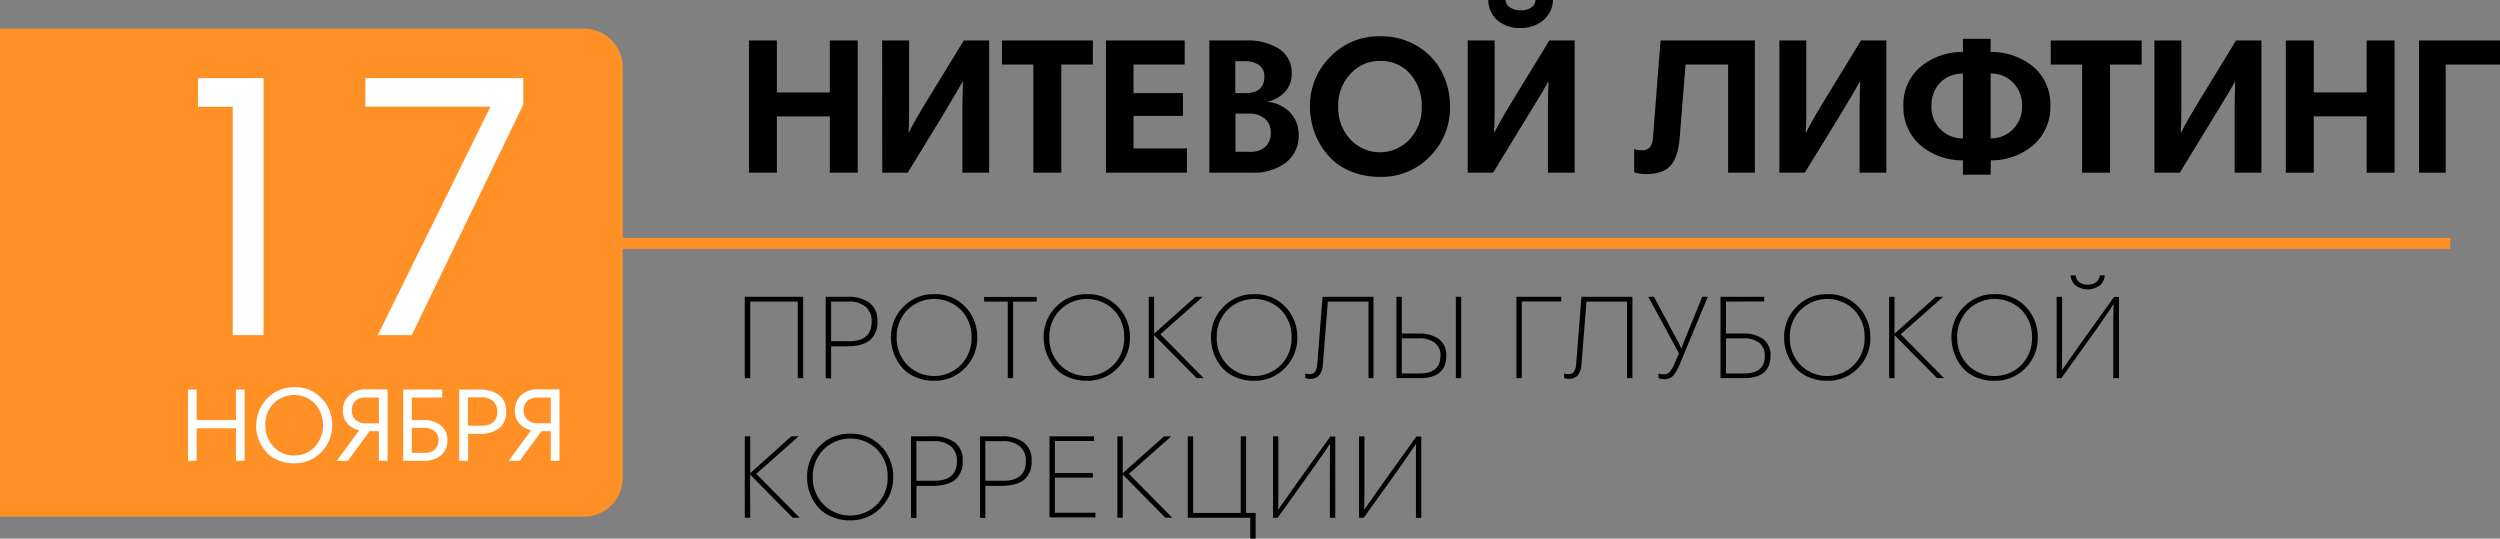<?xml version="1.0" encoding="UTF-8"?> <svg xmlns="http://www.w3.org/2000/svg" viewBox="0 0 537.08 115.71"><rect x="0" y="0" width="537.08" height="115.71" fill="#808080" stroke="none"/><defs><style>.cls-1{isolation:isolate;}.cls-2{mix-blend-mode:multiply;}.cls-3{fill:none;stroke:#ff9026;stroke-miterlimit:10;stroke-width:2.36px;}.cls-4{fill:#ff9026;}.cls-5{fill:#fff;}</style></defs><g class="cls-1"><g id="Layer_2" data-name="Layer 2"><g id="Layer_3" data-name="Layer 3"><path d="M178.27,37.1V25H166.9V37.1h-6V8.7h6V19.86h11.37V8.7h6V37.1Z"></path><path d="M189.51,8.7h5.79V23.28c0,2,0,3.7-.12,5.12h.12c.59-1.28,2-3.78,4.29-7.5l7.46-12.2h5.45V37.1h-5.75V23c0-.92.05-2.71.13-5.38h-.13Q206,19,201.8,26L195,37.1h-5.46Z"></path><path d="M222,37.1V13.87h-6.75V8.7h19.53v5.17H228V37.1Z"></path><path d="M254.51,8.7v5.17h-11V20h10.62V24.9H243.52v7H255V37.1h-17.4V8.7Z"></path><path d="M259.8,37.1V8.7h7.87a12.39,12.39,0,0,1,7.19,1.84,6.06,6.06,0,0,1,2.64,5.32,5.48,5.48,0,0,1-1.44,3.86,7.13,7.13,0,0,1-3.64,2.1v.08a7.49,7.49,0,0,1,4.85,2.4A6.83,6.83,0,0,1,279,28.94a7.22,7.22,0,0,1-2.77,6,11.28,11.28,0,0,1-7.14,2.16Zm11.83-20.65A2.88,2.88,0,0,0,270.5,14a5.05,5.05,0,0,0-3.12-.85h-2V20h2.17Q271.63,20,271.63,16.45Zm1.37,12a3.72,3.72,0,0,0-1.25-2.94,5.12,5.12,0,0,0-3.49-1.1h-2.84v8.2h3.08a4.74,4.74,0,0,0,3.34-1.08A4,4,0,0,0,273,28.44Z"></path><path d="M281.41,22.9a14.82,14.82,0,0,1,4.33-10.64,14.42,14.42,0,0,1,10.79-4.47,14.92,14.92,0,0,1,8,2.14,13.94,13.94,0,0,1,5.23,5.56,16,16,0,0,1,1.75,7.41,14.76,14.76,0,0,1-4.31,10.7A14.35,14.35,0,0,1,296.49,38a16.47,16.47,0,0,1-5.54-.9,12.94,12.94,0,0,1-4.27-2.39,14.93,14.93,0,0,1-2.94-3.48A15.51,15.51,0,0,1,282,27.17,16.21,16.21,0,0,1,281.41,22.9Zm8.66-7a9.92,9.92,0,0,0-2.58,7,10,10,0,0,0,2.56,7,8.7,8.7,0,0,0,12.81,0,9.94,9.94,0,0,0,2.58-7,10.17,10.17,0,0,0-2.48-7,8.19,8.19,0,0,0-6.47-2.81A8.35,8.35,0,0,0,290.07,15.93Z"></path><path d="M315.31,8.7h5.79V23.28c0,2-.05,3.7-.13,5.12h.13q.87-1.92,4.29-7.5l7.45-12.2h5.45V37.1h-5.74V23c0-.92,0-2.71.12-5.38h-.12q-.72,1.42-5,8.37L320.76,37.1h-5.45ZM329.88,0h3.75a5.9,5.9,0,0,1-2.1,4.37A7.31,7.31,0,0,1,326.68,6a7.18,7.18,0,0,1-5-1.65A6,6,0,0,1,319.72,0h3.71a2,2,0,0,0,1,1.6,3.88,3.88,0,0,0,2.29.61A3.8,3.8,0,0,0,329,1.6,2.09,2.09,0,0,0,329.88,0Z"></path><path d="M362.11,13.87l-1.25,15.61q-.33,4.25-1.95,6.08c-1.09,1.22-2.82,1.83-5.21,1.83a8.28,8.28,0,0,1-2.62-.37v-5a4.17,4.17,0,0,0,1.62.25,2.27,2.27,0,0,0,1.73-.6,3.84,3.84,0,0,0,.69-2.23L356.74,8.7H377V37.1h-5.75V13.87Z"></path><path d="M382.27,8.7h5.78V23.28c0,2,0,3.7-.12,5.12h.12q.88-1.92,4.29-7.5L399.8,8.7h5.45V37.1H399.5V23c0-.92.05-2.71.13-5.38h-.13Q398.79,19,394.55,26L387.72,37.1h-5.45Z"></path><path d="M427.65,37.52H421.7V34.44a13.76,13.76,0,0,1-9.31-3.4,10.81,10.81,0,0,1-3.48-8.3,10.6,10.6,0,0,1,3.52-8.25,14,14,0,0,1,9.27-3.33V8.33h5.95v2.83A14.23,14.23,0,0,1,437,14.49a10.54,10.54,0,0,1,3.48,8.25,10.79,10.79,0,0,1-3.5,8.3,13.78,13.78,0,0,1-9.29,3.4Zm-5.95-7.79V15.82a6.5,6.5,0,0,0-4.87,1.92,6.91,6.91,0,0,0-1.88,5,6.65,6.65,0,0,0,6.75,7Zm5.95-13.91V29.73a6.56,6.56,0,0,0,4.75-1.91,6.76,6.76,0,0,0,2-5,6.94,6.94,0,0,0-1.86-5A6.42,6.42,0,0,0,427.65,15.82Z"></path><path d="M447.31,37.1V13.87h-6.75V8.7h19.53v5.17H453.3V37.1Z"></path><path d="M462.84,8.7h5.79V23.28c0,2-.05,3.7-.13,5.12h.13q.87-1.92,4.29-7.5l7.45-12.2h5.45V37.1h-5.74V23c0-.92,0-2.71.12-5.38h-.12q-.72,1.42-5,8.37L468.29,37.1h-5.45Z"></path><path d="M508.43,37.1V25H497.07V37.1h-6V8.7h6V19.86h11.36V8.7h6V37.1Z"></path><path d="M519.68,37.1V8.7h17.4v5.17H525.42V37.1Z"></path><path d="M171.39,81.24V64.79H161.17V81.24H160V63.76h12.54V81.24Z"></path><path d="M177.39,81.24V63.76h4.69a7.57,7.57,0,0,1,4.72,1.3,4.68,4.68,0,0,1,1.69,4,4.93,4.93,0,0,1-1.58,4q-1.57,1.33-5,1.34h-3.36v6.92Zm9.87-12.17A4,4,0,0,0,186,65.93a5.56,5.56,0,0,0-3.81-1.14h-3.64V73.3h3.87Q187.26,73.3,187.26,69.07Z"></path><path d="M191.41,72.5a9.08,9.08,0,0,1,2.65-6.57,8.87,8.87,0,0,1,6.63-2.73,8.75,8.75,0,0,1,6.7,2.73,9.28,9.28,0,0,1,2.55,6.57,9,9,0,0,1-2.67,6.6,8.89,8.89,0,0,1-6.58,2.7,9.75,9.75,0,0,1-4.12-.83,7.79,7.79,0,0,1-2.93-2.2,10.11,10.11,0,0,1-1.67-3A9.93,9.93,0,0,1,191.41,72.5Zm1.23,0a8.14,8.14,0,0,0,2.3,5.92,8.12,8.12,0,0,0,11.45,0,8.11,8.11,0,0,0,2.32-5.92,8.25,8.25,0,0,0-2.26-5.92,8.21,8.21,0,0,0-11.51,0A8.13,8.13,0,0,0,192.64,72.5Z"></path><path d="M216.5,81.24V64.79h-5.08v-1h11.31v1h-5.08V81.24Z"></path><path d="M224.21,72.5a9.12,9.12,0,0,1,2.65-6.57,8.87,8.87,0,0,1,6.63-2.73,8.74,8.74,0,0,1,6.7,2.73,9.28,9.28,0,0,1,2.55,6.57,9.06,9.06,0,0,1-2.66,6.6,8.91,8.91,0,0,1-6.59,2.7,9.74,9.74,0,0,1-4.11-.83,7.82,7.82,0,0,1-2.94-2.2,10.08,10.08,0,0,1-1.66-3A9.69,9.69,0,0,1,224.21,72.5Zm1.23,0a8.11,8.11,0,0,0,2.31,5.92,8.11,8.11,0,0,0,11.44,0,8.07,8.07,0,0,0,2.32-5.92,8.24,8.24,0,0,0-2.25-5.92,8.21,8.21,0,0,0-11.51,0A8.1,8.1,0,0,0,225.44,72.5Z"></path><path d="M247.94,81.24h-1.15V63.76h1.15v7.92l8.87-7.92h1.56l-9.09,8.05,9.3,9.43h-1.49L247.94,72Z"></path><path d="M260.17,72.5a9.08,9.08,0,0,1,2.65-6.57,8.87,8.87,0,0,1,6.63-2.73,8.75,8.75,0,0,1,6.7,2.73,9.28,9.28,0,0,1,2.55,6.57A9,9,0,0,1,276,79.1a8.89,8.89,0,0,1-6.58,2.7,9.75,9.75,0,0,1-4.12-.83,7.79,7.79,0,0,1-2.93-2.2,10.11,10.11,0,0,1-1.67-3A9.93,9.93,0,0,1,260.17,72.5Zm1.23,0a8.14,8.14,0,0,0,2.3,5.92,8.12,8.12,0,0,0,11.45,0,8.11,8.11,0,0,0,2.32-5.92,8.25,8.25,0,0,0-2.26-5.92,8.21,8.21,0,0,0-11.51,0A8.13,8.13,0,0,0,261.4,72.5Z"></path><path d="M285.26,64.79l-1.05,13.35a4.24,4.24,0,0,1-.85,2.54,2.57,2.57,0,0,1-1.95.71,2.71,2.71,0,0,1-1-.17v-1a2.27,2.27,0,0,0,1,.15,1.33,1.33,0,0,0,1.11-.5,3.48,3.48,0,0,0,.48-1.73l1.13-14.38h10.94V81.24H294V64.79Z"></path><path d="M300,81.24V63.76h1.15v7.9h3.64a7,7,0,0,1,4.34,1.19,4.22,4.22,0,0,1,1.58,3.6q0,4.78-5.74,4.79Zm9.48-4.77a3.46,3.46,0,0,0-1.18-2.78,5.31,5.31,0,0,0-3.51-1h-3.64v7.54H305Q309.44,80.22,309.45,76.47Zm3.28,4.77V63.76h1.15V81.24Z"></path><path d="M325.77,81.24V63.76h9.64v1h-8.48V81.24Z"></path><path d="M340.82,64.79l-1.05,13.35a4.18,4.18,0,0,1-.85,2.54,2.57,2.57,0,0,1-1.95.71,2.62,2.62,0,0,1-.94-.17v-1a2.21,2.21,0,0,0,1,.15,1.33,1.33,0,0,0,1.1-.5,3.47,3.47,0,0,0,.49-1.73l1.12-14.38h10.95V81.24h-1.16V64.79Z"></path><path d="M366.88,63.76l-6,14.46a8.85,8.85,0,0,1-1.41,2.47,2.46,2.46,0,0,1-1.88.76,4.3,4.3,0,0,1-1.3-.21v-1a4.52,4.52,0,0,0,1.23.18,1.58,1.58,0,0,0,1.18-.51,7.19,7.19,0,0,0,1.1-1.92l.9-2.08-6.59-12.15h1.2l5,9.31c.33.59.61,1.17.85,1.71h.1c.19-.54.45-1.24.79-2.07l3.64-8.95Z"></path><path d="M370.8,64.79v6.87h3.64a7,7,0,0,1,4.35,1.19,4.21,4.21,0,0,1,1.57,3.6q0,4.78-5.74,4.79h-5V63.76H379v1Zm8.33,11.68A3.46,3.46,0,0,0,378,73.69a5.27,5.27,0,0,0-3.51-1H370.8v7.54h3.87C377.65,80.22,379.13,79,379.13,76.47Z"></path><path d="M383.28,72.5a9.09,9.09,0,0,1,2.66-6.57,8.83,8.83,0,0,1,6.62-2.73,8.74,8.74,0,0,1,6.7,2.73,9.28,9.28,0,0,1,2.55,6.57,9.06,9.06,0,0,1-2.66,6.6,8.89,8.89,0,0,1-6.59,2.7,9.74,9.74,0,0,1-4.11-.83,7.9,7.9,0,0,1-2.94-2.2,10.08,10.08,0,0,1-1.66-3A9.69,9.69,0,0,1,383.28,72.5Zm1.23,0a8.11,8.11,0,0,0,2.31,5.92,8.11,8.11,0,0,0,11.44,0,8.07,8.07,0,0,0,2.32-5.92,8.24,8.24,0,0,0-2.25-5.92,8.21,8.21,0,0,0-11.51,0A8.1,8.1,0,0,0,384.51,72.5Z"></path><path d="M407,81.24h-1.15V63.76H407v7.92l8.87-7.92h1.57l-9.1,8.05,9.3,9.43h-1.49L407,72Z"></path><path d="M419.24,72.5a9.08,9.08,0,0,1,2.65-6.57,8.87,8.87,0,0,1,6.63-2.73,8.75,8.75,0,0,1,6.7,2.73,9.28,9.28,0,0,1,2.55,6.57,9,9,0,0,1-2.67,6.6,8.87,8.87,0,0,1-6.58,2.7A9.78,9.78,0,0,1,424.4,81a7.79,7.79,0,0,1-2.93-2.2,10.11,10.11,0,0,1-1.67-3A9.93,9.93,0,0,1,419.24,72.5Zm1.23,0a8.11,8.11,0,0,0,2.31,5.92,8.11,8.11,0,0,0,11.44,0,8.07,8.07,0,0,0,2.32-5.92,8.21,8.21,0,0,0-2.26-5.92,8.2,8.2,0,0,0-11.5,0A8.1,8.1,0,0,0,420.47,72.5Z"></path><path d="M454.09,65.45H454c-.14.19-.49.69-1,1.49l-1.64,2.37c-.54.78-1,1.44-1.4,2l-7.12,9.94h-1V63.76H443V75.68c0,.84,0,2.08-.05,3.72h.1c.46-.65,1.17-1.66,2.12-3s1.65-2.36,2.11-3l6.89-9.61h1.06V81.24H454V69.68C454,67.8,454.06,66.39,454.09,65.45Zm-3-6.3h1.07a3.13,3.13,0,0,1-1.07,2.18,4.41,4.41,0,0,1-5.18,0,3.11,3.11,0,0,1-1.08-2.18h1.08a2,2,0,0,0,.72,1.41,2.72,2.72,0,0,0,1.87.59,2.76,2.76,0,0,0,1.87-.59A2,2,0,0,0,451.1,59.15Z"></path><path d="M161.17,111.22H160V93.74h1.16v7.92L170,93.74h1.57l-9.1,8.05,9.3,9.43h-1.48l-9.15-9.28Z"></path><path d="M173.39,102.48A9.12,9.12,0,0,1,176,95.91a8.87,8.87,0,0,1,6.63-2.73,8.74,8.74,0,0,1,6.7,2.73,9.28,9.28,0,0,1,2.55,6.57,9.06,9.06,0,0,1-2.66,6.6,8.92,8.92,0,0,1-6.59,2.71,9.74,9.74,0,0,1-4.11-.84,7.82,7.82,0,0,1-2.94-2.2,10.16,10.16,0,0,1-1.66-3A9.79,9.79,0,0,1,173.39,102.48Zm1.23,0a8.11,8.11,0,0,0,2.31,5.92,8.11,8.11,0,0,0,11.44,0,8.07,8.07,0,0,0,2.32-5.92,8.21,8.21,0,0,0-2.26-5.92,8.2,8.2,0,0,0-11.5,0A8.1,8.1,0,0,0,174.62,102.48Z"></path><path d="M195.71,111.22V93.74h4.69a7.63,7.63,0,0,1,4.72,1.3,4.66,4.66,0,0,1,1.69,4,4.93,4.93,0,0,1-1.58,4q-1.57,1.33-5,1.34h-3.35v6.92Zm9.87-12.17a4,4,0,0,0-1.27-3.14,5.51,5.51,0,0,0-3.8-1.14h-3.64v8.51h3.87Q205.58,103.28,205.58,99.05Z"></path><path d="M210.53,111.22V93.74h4.69a7.62,7.62,0,0,1,4.71,1.3,4.66,4.66,0,0,1,1.69,4,4.93,4.93,0,0,1-1.57,4q-1.58,1.33-5,1.34h-3.36v6.92Zm9.86-12.17a4,4,0,0,0-1.27-3.14,5.51,5.51,0,0,0-3.8-1.14h-3.64v8.51h3.87Q220.4,103.28,220.39,99.05Z"></path><path d="M235.05,93.74v1h-8.43v6.87h8.15v1h-8.15v7.54h8.71v1h-9.86V93.74Z"></path><path d="M241.2,111.22h-1.15V93.74h1.15v7.92l8.87-7.92h1.56l-9.1,8.05,9.31,9.43h-1.49l-9.15-9.28Z"></path><path d="M268.6,111.22H255.17V93.74h1.15V110.2h10.23V93.74h1.15V110.2h2.05v5.51H268.6Z"></path><path d="M285.74,95.44h-.07c-.14.18-.49.68-1,1.48L283,99.29c-.54.78-1,1.44-1.4,2l-7.12,9.94h-1V93.74h1.15v11.92c0,.84,0,2.08-.05,3.72h.1c.46-.65,1.17-1.66,2.12-3s1.65-2.36,2.11-3l6.89-9.61h1.06v17.48h-1.16V99.66C285.69,97.78,285.71,96.37,285.74,95.44Z"></path><path d="M304.22,95.44h-.08l-1,1.48c-.56.8-1.11,1.59-1.64,2.37s-1,1.44-1.4,2l-7.13,9.94h-1V93.74h1.15v11.92c0,.84,0,2.08-.05,3.72h.1c.46-.65,1.17-1.66,2.11-3s1.66-2.36,2.12-3l6.89-9.61h1.05v17.48h-1.15V99.66C304.17,97.78,304.19,96.37,304.22,95.44Z"></path><g class="cls-2"><line class="cls-3" x1="123.79" y1="52.29" x2="526.4" y2="52.29"></line><path class="cls-4" d="M0,6.15H125.44a8.33,8.33,0,0,1,8.33,8.33v88.19a8.33,8.33,0,0,1-8.33,8.33H0a0,0,0,0,1,0,0V6.15A0,0,0,0,1,0,6.15Z"></path></g><path class="cls-5" d="M50,72V22.94H42.53V16.79H56.62V72Z"></path><path class="cls-5" d="M112.42,16.79v5.67L88.45,72H81.16l24.21-49.08H78.49V16.79Z"></path><path class="cls-5" d="M50.69,99V92H42.25V99H40.38V83.69h1.87v6.55h8.44V83.69h1.87V99Z"></path><path class="cls-5" d="M55.08,91.37a8,8,0,0,1,2.33-5.77,7.77,7.77,0,0,1,5.82-2.41,7.65,7.65,0,0,1,5.89,2.41,8.16,8.16,0,0,1,2.24,5.77A8,8,0,0,1,69,97.15a7.79,7.79,0,0,1-5.79,2.39,8.75,8.75,0,0,1-3.61-.73A7,7,0,0,1,57,96.87a8.79,8.79,0,0,1-2-5.5Zm1.94,0A6.45,6.45,0,0,0,58.8,96a5.87,5.87,0,0,0,4.41,1.85A5.94,5.94,0,0,0,67.64,96a7,7,0,0,0,0-9.3,6.26,6.26,0,0,0-8.89,0A6.46,6.46,0,0,0,57,91.37Z"></path><path class="cls-5" d="M72.35,99l4.84-6.59A4.39,4.39,0,0,1,74.66,91a4.12,4.12,0,0,1-1-2.78A4.38,4.38,0,0,1,74.92,85a5.17,5.17,0,0,1,3.92-1.34h4.43V99H81.4V92.63h-2L74.72,99Zm3.22-10.85a2.65,2.65,0,0,0,.79,2,3.08,3.08,0,0,0,2.25.78H81.4V85.4H78.64a3.27,3.27,0,0,0-2.28.72A2.68,2.68,0,0,0,75.57,88.19Z"></path><path class="cls-5" d="M86.61,83.69H95V85.4H88.47v4.84H91a5.72,5.72,0,0,1,3.67,1.14,3.86,3.86,0,0,1,1.44,3.23,4,4,0,0,1-1.44,3.26A5.63,5.63,0,0,1,91,99H86.61Zm7.58,10.92a2.36,2.36,0,0,0-.86-2,3.87,3.87,0,0,0-2.49-.7H88.47v5.38h2.68a3.17,3.17,0,0,0,2.28-.74A2.64,2.64,0,0,0,94.19,94.61Z"></path><path class="cls-5" d="M98.65,99V83.69h4.46a6.47,6.47,0,0,1,4.1,1.19,4.21,4.21,0,0,1,1.53,3.54,4.43,4.43,0,0,1-1.42,3.52A6.48,6.48,0,0,1,103,93.19h-2.43V99Zm8.18-10.58a2.94,2.94,0,0,0-.88-2.24,3.8,3.8,0,0,0-2.68-.82h-2.75v6.1h2.68Q106.83,91.5,106.83,88.46Z"></path><path class="cls-5" d="M109.28,99l4.84-6.59A4.39,4.39,0,0,1,111.59,91a4.12,4.12,0,0,1-1-2.78A4.39,4.39,0,0,1,111.85,85a5.16,5.16,0,0,1,3.92-1.34h4.43V99h-1.87V92.63h-2L111.65,99Zm3.22-10.85a2.62,2.62,0,0,0,.79,2,3,3,0,0,0,2.25.78h2.79V85.4h-2.77a3.24,3.24,0,0,0-2.27.72A2.65,2.65,0,0,0,112.5,88.19Z"></path></g></g></g></svg> 